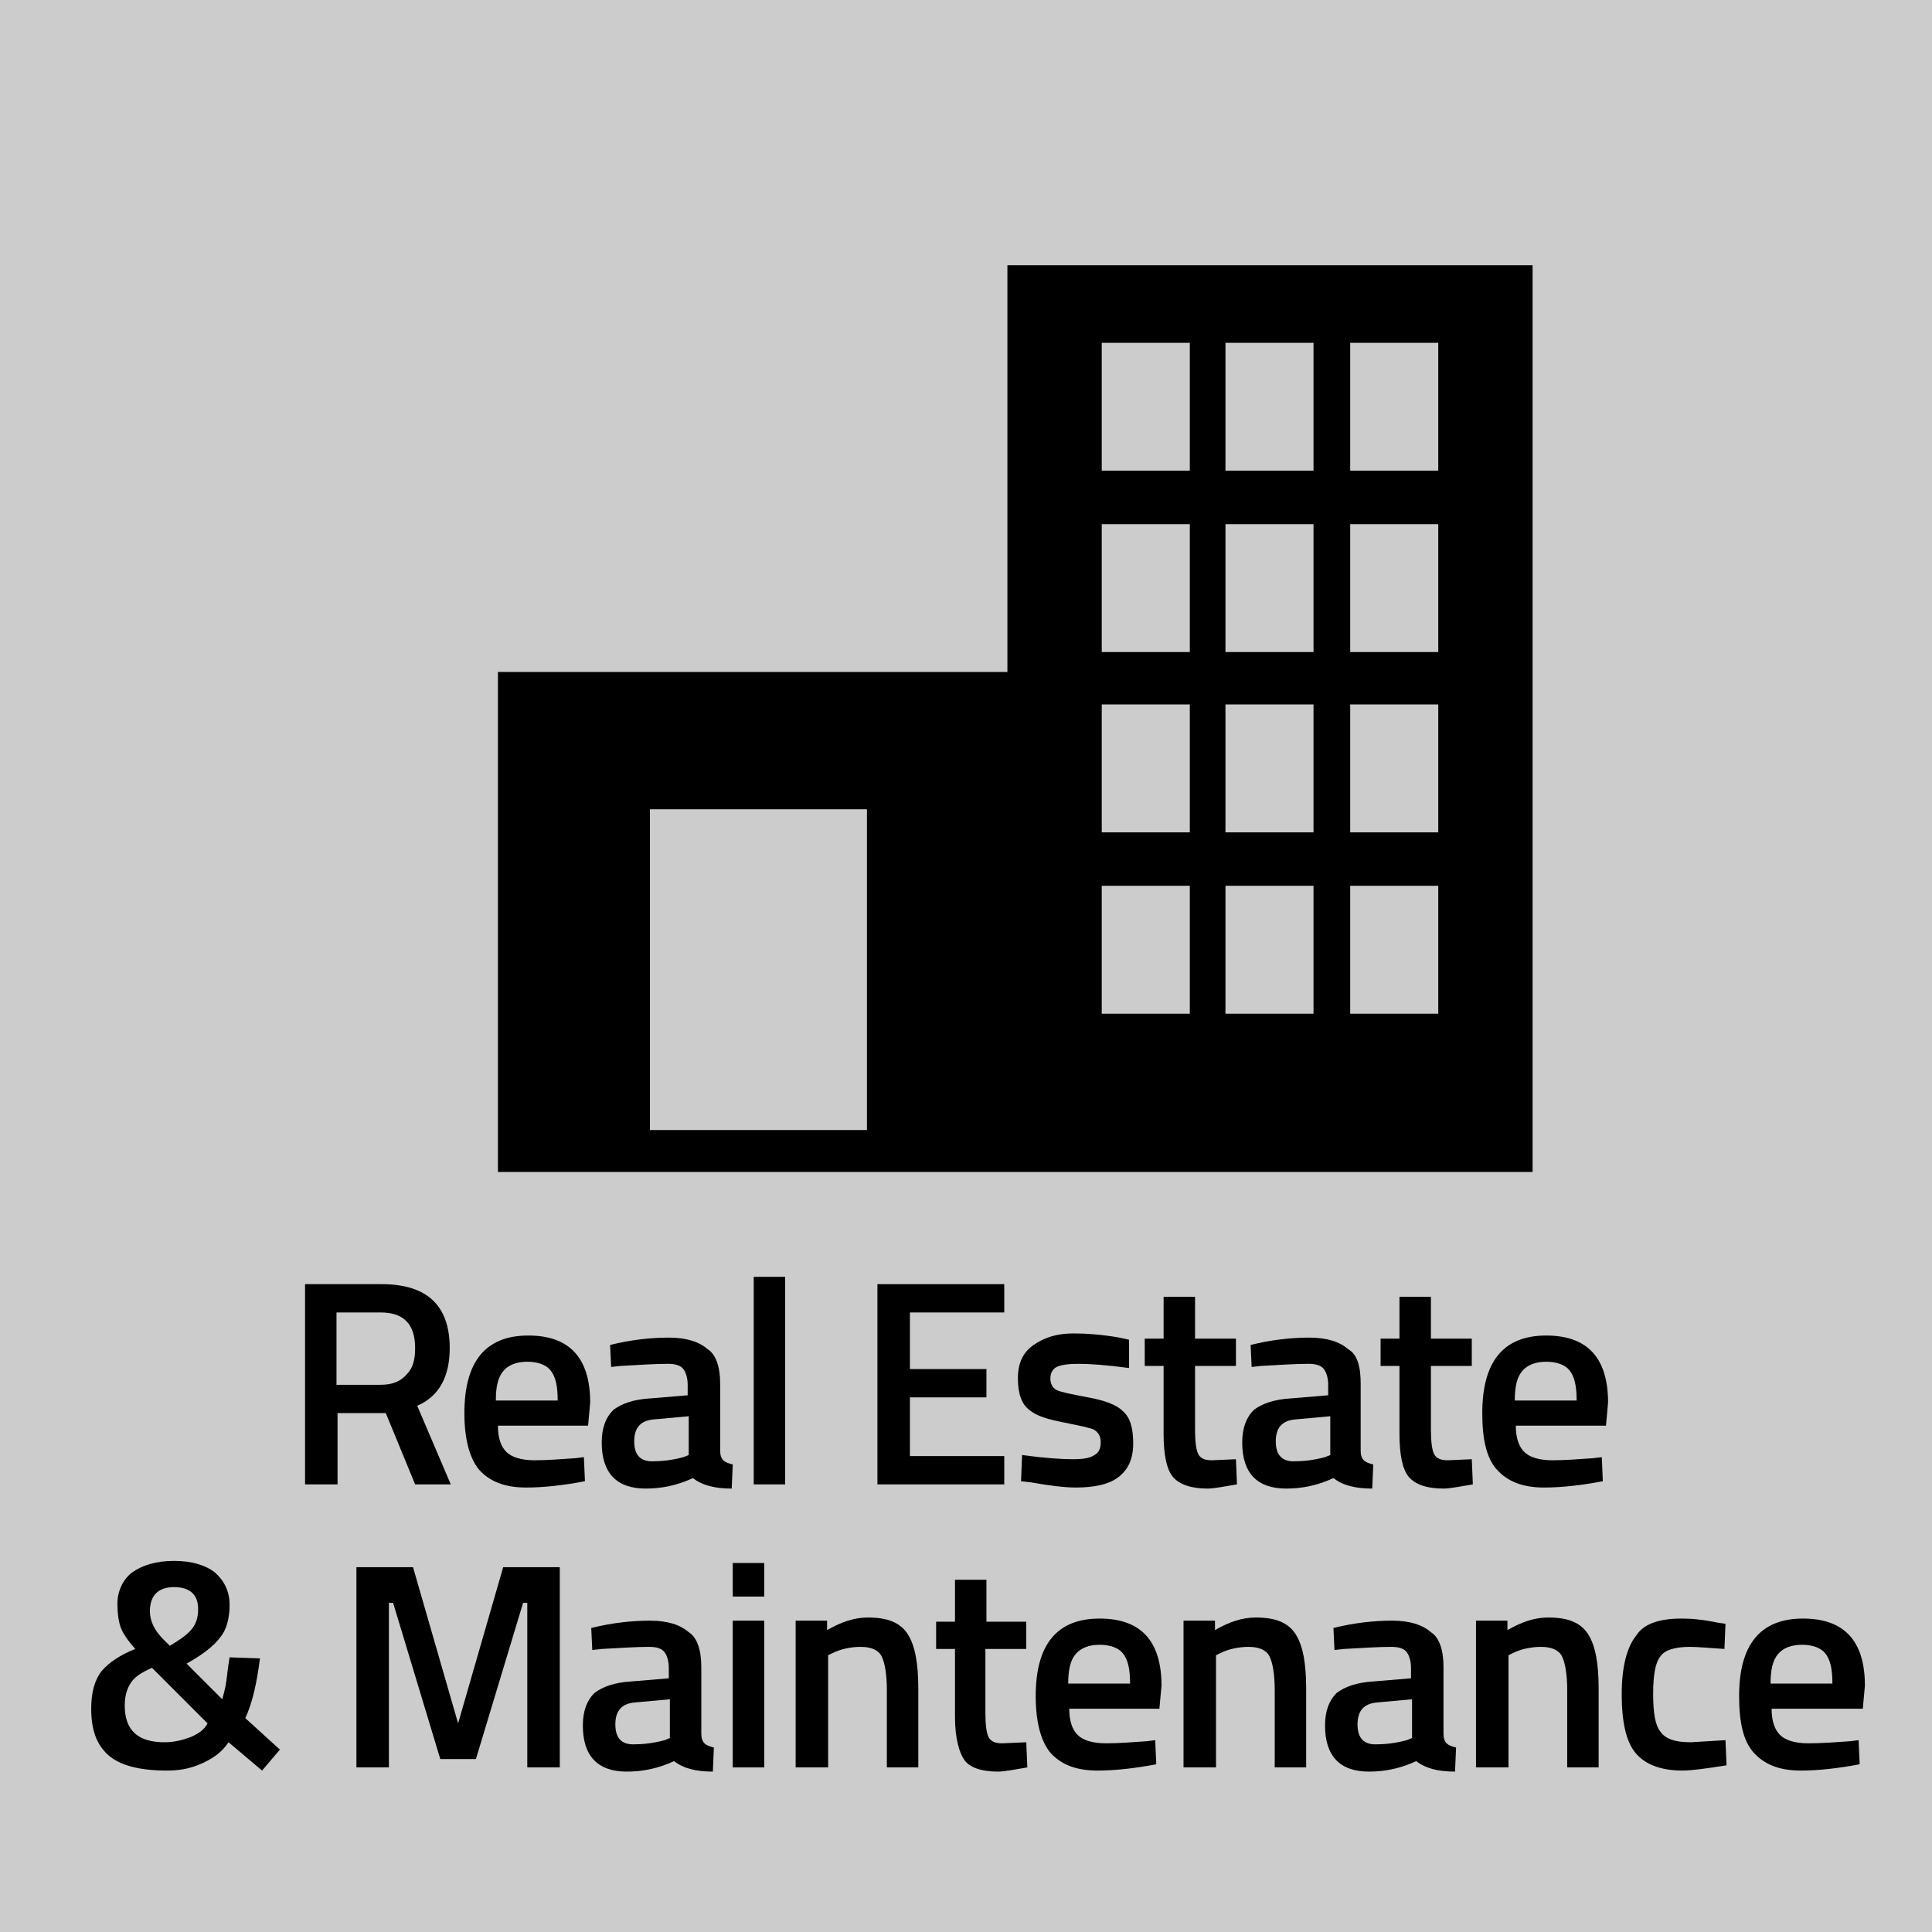 <?xml version="1.0" encoding="utf-8"?>
<!-- Generator: Adobe Illustrator 23.0.3, SVG Export Plug-In . SVG Version: 6.00 Build 0)  -->
<svg version="1.1" id="Lager_1" xmlns="http://www.w3.org/2000/svg" xmlns:xlink="http://www.w3.org/1999/xlink" x="0px" y="0px"
	 viewBox="0 0 184.3 184.3" style="enable-background:new 0 0 184.3 184.3;" xml:space="preserve">
<style type="text/css">
	.st0{fill:#CCCCCC;}
</style>
<rect class="st0" width="184.3" height="184.3"/>
<path d="M96.1,25.3v13v16.8v9H47.5v47.7h48.6h50.1V25.3H96.1z M82.6,107.8H62V77.2h20.7V107.8z M113.5,96.7h-8.4V84.5h8.4V96.7z
	 M113.5,79.4h-8.4V67.2h8.4V79.4z M113.5,62.2h-8.4V50h8.4V62.2z M113.5,44.9h-8.4V32.7h8.4V44.9z M125.3,96.7h-8.4V84.5h8.4V96.7z
	 M125.3,79.4h-8.4V67.2h8.4V79.4z M125.3,62.2h-8.4V50h8.4V62.2z M125.3,44.9h-8.4V32.7h8.4V44.9z M137.2,96.7h-8.4V84.5h8.4V96.7z
	 M137.2,79.4h-8.4V67.2h8.4V79.4z M137.2,62.2h-8.4V50h8.4V62.2z M137.2,44.9h-8.4V32.7h8.4V44.9z"/>
<g>
	<path d="M32.2,134.8v6.8h-3.1v-19.1h7.3c4.3,0,6.5,2,6.5,6.1c0,2.7-1,4.6-3.1,5.5l3.2,7.5h-3.4l-2.8-6.8H32.2z M39.6,128.6
		c0-2.3-1.1-3.4-3.3-3.4h-4.2v6.9h4.2c1.1,0,1.9-0.3,2.5-1C39.4,130.5,39.6,129.7,39.6,128.6z"/>
	<path d="M54.9,139.1l0.8-0.1l0.1,2.3c-2.1,0.4-4,0.6-5.6,0.6c-2.1,0-3.5-0.6-4.5-1.7c-0.9-1.1-1.4-2.9-1.4-5.4c0-4.9,2-7.4,6.1-7.4
		c3.9,0,5.9,2.1,5.9,6.4l-0.2,2.2h-8.6c0,1.2,0.3,2,0.8,2.5c0.5,0.5,1.4,0.8,2.7,0.8C52.2,139.3,53.5,139.2,54.9,139.1z M53.2,133.6
		c0-1.4-0.2-2.3-0.7-2.9c-0.4-0.5-1.2-0.8-2.2-0.8c-1,0-1.8,0.3-2.3,0.9c-0.5,0.6-0.7,1.5-0.7,2.8H53.2z"/>
	<path d="M68.7,132v6.4c0,0.4,0.1,0.7,0.3,0.9s0.5,0.3,0.9,0.4l-0.1,2.3c-1.6,0-2.8-0.3-3.7-1c-1.5,0.7-3,1-4.5,1
		c-2.8,0-4.2-1.5-4.2-4.4c0-1.4,0.4-2.4,1.1-3.1c0.8-0.6,1.9-1,3.5-1.1l3.6-0.3v-1c0-0.7-0.2-1.3-0.5-1.6c-0.3-0.3-0.8-0.4-1.4-0.4
		c-1.2,0-2.7,0.1-4.5,0.2l-0.9,0.1l-0.1-2.1c2-0.5,3.9-0.7,5.6-0.7c1.7,0,2.9,0.4,3.7,1.1C68.3,129.2,68.7,130.4,68.7,132z
		 M62.4,135.4c-1.3,0.1-1.9,0.8-1.9,2.1c0,1.3,0.6,1.9,1.7,1.9c0.9,0,1.9-0.1,3-0.4l0.5-0.2v-3.7L62.4,135.4z"/>
	<path d="M71.9,141.6v-19.8h3v19.8H71.9z"/>
	<path d="M83.7,141.6v-19.1h12.1v2.7h-9v5.4h7.3v2.7h-7.3v5.6h9v2.7H83.7z"/>
	<path d="M107.7,130.5c-2.2-0.3-3.8-0.4-4.8-0.4c-1,0-1.7,0.1-2.1,0.3s-0.6,0.6-0.6,1.1c0,0.5,0.2,0.9,0.6,1.1
		c0.4,0.2,1.4,0.4,3,0.7c1.6,0.3,2.7,0.7,3.3,1.3c0.7,0.6,1,1.6,1,3.1c0,1.5-0.5,2.5-1.4,3.2c-0.9,0.7-2.3,1-4.1,1
		c-1.1,0-2.6-0.2-4.3-0.5l-0.9-0.1l0.1-2.5c2.2,0.3,3.8,0.4,4.8,0.4c1,0,1.7-0.1,2.1-0.4c0.4-0.2,0.6-0.6,0.6-1.2
		c0-0.6-0.2-0.9-0.6-1.2c-0.4-0.2-1.4-0.4-2.9-0.7c-1.5-0.3-2.6-0.6-3.3-1.2c-0.7-0.5-1.1-1.5-1.1-3s0.5-2.5,1.5-3.2
		c1-0.7,2.2-1.1,3.8-1.1c1.2,0,2.7,0.1,4.4,0.4l0.9,0.2L107.7,130.5z"/>
	<path d="M117.8,130.3H114v6.1c0,1.1,0.1,1.9,0.3,2.3c0.2,0.4,0.6,0.6,1.3,0.6l2.3-0.1l0.1,2.4c-1.2,0.2-2.2,0.4-2.8,0.4
		c-1.6,0-2.7-0.4-3.3-1.1s-0.9-2.1-0.9-4.1v-6.5h-1.8v-2.6h1.8v-4h3v4h3.9V130.3z"/>
	<path d="M129.8,132v6.4c0,0.4,0.1,0.7,0.3,0.9s0.5,0.3,0.9,0.4l-0.1,2.3c-1.6,0-2.8-0.3-3.7-1c-1.5,0.7-3,1-4.5,1
		c-2.8,0-4.2-1.5-4.2-4.4c0-1.4,0.4-2.4,1.1-3.1c0.8-0.6,1.9-1,3.5-1.1l3.6-0.3v-1c0-0.7-0.2-1.3-0.5-1.6c-0.3-0.3-0.8-0.4-1.4-0.4
		c-1.2,0-2.7,0.1-4.5,0.2l-0.9,0.1l-0.1-2.1c2-0.5,3.9-0.7,5.6-0.7c1.7,0,2.9,0.4,3.7,1.1C129.5,129.2,129.8,130.4,129.8,132z
		 M123.6,135.4c-1.3,0.1-1.9,0.8-1.9,2.1c0,1.3,0.6,1.9,1.7,1.9c0.9,0,1.9-0.1,3-0.4l0.5-0.2v-3.7L123.6,135.4z"/>
	<path d="M140.4,130.3h-3.9v6.1c0,1.1,0.1,1.9,0.3,2.3c0.2,0.4,0.6,0.6,1.3,0.6l2.3-0.1l0.1,2.4c-1.2,0.2-2.2,0.4-2.8,0.4
		c-1.6,0-2.7-0.4-3.3-1.1s-0.9-2.1-0.9-4.1v-6.5h-1.8v-2.6h1.8v-4h3v4h3.9V130.3z"/>
	<path d="M152,139.1l0.8-0.1l0.1,2.3c-2.1,0.4-4,0.6-5.6,0.6c-2.1,0-3.5-0.6-4.5-1.7s-1.4-2.9-1.4-5.4c0-4.9,2-7.4,6.1-7.4
		c3.9,0,5.9,2.1,5.9,6.4l-0.2,2.2h-8.6c0,1.2,0.3,2,0.8,2.5c0.5,0.5,1.4,0.8,2.7,0.8C149.3,139.3,150.6,139.2,152,139.1z
		 M150.4,133.6c0-1.4-0.2-2.3-0.7-2.9c-0.4-0.5-1.2-0.8-2.2-0.8s-1.8,0.3-2.3,0.9c-0.5,0.6-0.7,1.5-0.7,2.8H150.4z"/>
	<path d="M12.6,150c1-0.7,2.3-1.1,4-1.1s3,0.4,3.9,1.1c0.9,0.8,1.4,1.8,1.4,3.1c0,1.3-0.3,2.4-0.9,3.1c-0.6,0.8-1.6,1.6-3.2,2.5
		l3.4,3.4c0.1-0.4,0.3-1,0.4-1.8c0.1-0.9,0.2-1.6,0.3-2.2l2.9,0.1c-0.3,2.3-0.7,4.2-1.4,5.7l3.3,3l-1.7,2l-3.2-2.7
		c-0.6,0.9-1.4,1.5-2.5,2s-2.1,0.7-3.4,0.7c-2.6,0-4.5-0.5-5.6-1.5c-1.1-1-1.6-2.4-1.6-4.4c0-1.5,0.3-2.7,1-3.6
		c0.7-0.8,1.7-1.5,3.2-2.1c-0.7-0.8-1.2-1.5-1.4-2.1s-0.3-1.3-0.3-2.2C11.2,151.8,11.7,150.7,12.6,150z M15.7,166.2
		c0.9,0,1.7-0.2,2.5-0.5c0.7-0.3,1.3-0.7,1.6-1.3l-5.3-5.3c-0.9,0.4-1.6,0.8-2,1.4c-0.4,0.6-0.6,1.3-0.6,2.2
		C11.9,165.1,13.2,166.2,15.7,166.2z M14.3,153.7c0,0.9,0.4,1.8,1.3,2.7l0.6,0.6c1-0.6,1.7-1.1,2.1-1.6c0.4-0.5,0.6-1.1,0.6-1.9
		c0-1.4-0.8-2.1-2.3-2.1S14.3,152.2,14.3,153.7z"/>
	<path d="M34,168.6v-19.1h5.4l4.3,14.9l4.3-14.9h5.4v19.1h-3.1v-15.7h-0.4l-4.5,14.9H42l-4.5-14.9h-0.4v15.7H34z"/>
	<path d="M66.9,159v6.4c0,0.4,0.1,0.7,0.3,0.9s0.5,0.3,0.9,0.4l-0.1,2.3c-1.6,0-2.8-0.3-3.7-1c-1.5,0.7-3,1-4.5,1
		c-2.8,0-4.2-1.5-4.2-4.4c0-1.4,0.4-2.4,1.1-3.1c0.8-0.6,1.9-1,3.5-1.1l3.6-0.3v-1c0-0.7-0.2-1.3-0.5-1.6c-0.3-0.3-0.8-0.4-1.4-0.4
		c-1.2,0-2.7,0.1-4.5,0.2l-0.9,0.1l-0.1-2.1c2-0.5,3.9-0.7,5.6-0.7c1.7,0,2.9,0.4,3.7,1.1C66.5,156.2,66.9,157.4,66.9,159z
		 M60.6,162.4c-1.3,0.1-1.9,0.8-1.9,2.1c0,1.3,0.6,1.9,1.7,1.9c0.9,0,1.9-0.1,3-0.4l0.5-0.2v-3.7L60.6,162.4z"/>
	<path d="M69.9,152.3v-3.2h3v3.2H69.9z M69.9,168.6v-14h3v14H69.9z"/>
	<path d="M78.9,168.6h-3v-14h3v0.9c1.4-0.8,2.6-1.2,3.9-1.2c1.9,0,3.1,0.5,3.8,1.6c0.7,1.1,1,2.8,1,5.2v7.5h-3v-7.4
		c0-1.5-0.2-2.6-0.5-3.2c-0.3-0.6-1-0.9-2-0.9c-0.9,0-1.9,0.2-2.7,0.6l-0.4,0.2V168.6z"/>
	<path d="M97.8,157.3H94v6.1c0,1.1,0.1,1.9,0.3,2.3c0.2,0.4,0.6,0.6,1.3,0.6l2.3-0.1l0.1,2.4c-1.2,0.2-2.2,0.4-2.8,0.4
		c-1.6,0-2.7-0.4-3.2-1.1s-0.9-2.1-0.9-4.1v-6.5h-1.8v-2.6h1.8v-4h3v4h3.8V157.3z"/>
	<path d="M109.4,166.1l0.8-0.1l0.1,2.3c-2.1,0.4-4,0.6-5.6,0.6c-2.1,0-3.5-0.6-4.5-1.7c-0.9-1.1-1.4-2.9-1.4-5.4
		c0-4.9,2-7.4,6.1-7.4c3.9,0,5.9,2.1,5.9,6.4l-0.2,2.2h-8.6c0,1.2,0.3,2,0.8,2.5c0.5,0.5,1.4,0.8,2.7,0.8
		C106.7,166.3,108,166.2,109.4,166.1z M107.8,160.6c0-1.4-0.2-2.3-0.7-2.9c-0.4-0.5-1.2-0.8-2.2-0.8c-1,0-1.8,0.3-2.3,0.9
		c-0.5,0.6-0.7,1.5-0.7,2.8H107.8z"/>
	<path d="M115.9,168.6h-3v-14h3v0.9c1.4-0.8,2.6-1.2,3.9-1.2c1.9,0,3.1,0.5,3.8,1.6c0.7,1.1,1,2.8,1,5.2v7.5h-3v-7.4
		c0-1.5-0.2-2.6-0.5-3.2c-0.3-0.6-1-0.9-2-0.9c-0.9,0-1.9,0.2-2.7,0.6l-0.4,0.2V168.6z"/>
	<path d="M137.7,159v6.4c0,0.4,0.1,0.7,0.3,0.9s0.5,0.3,0.9,0.4l-0.1,2.3c-1.6,0-2.8-0.3-3.7-1c-1.5,0.7-3,1-4.5,1
		c-2.8,0-4.2-1.5-4.2-4.4c0-1.4,0.4-2.4,1.1-3.1c0.8-0.6,1.9-1,3.5-1.1l3.6-0.3v-1c0-0.7-0.2-1.3-0.5-1.6c-0.3-0.3-0.8-0.4-1.4-0.4
		c-1.2,0-2.7,0.1-4.5,0.2l-0.9,0.1l-0.1-2.1c2-0.5,3.9-0.7,5.6-0.7c1.7,0,2.9,0.4,3.7,1.1C137.3,156.2,137.7,157.4,137.7,159z
		 M131.4,162.4c-1.3,0.1-1.9,0.8-1.9,2.1c0,1.3,0.6,1.9,1.7,1.9c0.9,0,1.9-0.1,3-0.4l0.5-0.2v-3.7L131.4,162.4z"/>
	<path d="M143.8,168.6h-3v-14h3v0.9c1.4-0.8,2.6-1.2,3.9-1.2c1.9,0,3.1,0.5,3.8,1.6c0.7,1.1,1,2.8,1,5.2v7.5h-3v-7.4
		c0-1.5-0.2-2.6-0.5-3.2c-0.3-0.6-1-0.9-2-0.9c-0.9,0-1.9,0.2-2.7,0.6l-0.4,0.2V168.6z"/>
	<path d="M160.4,154.4c1,0,2.1,0.1,3.5,0.4l0.7,0.1l-0.1,2.4c-1.5-0.1-2.6-0.2-3.3-0.2c-1.4,0-2.4,0.3-2.8,0.9
		c-0.5,0.6-0.7,1.8-0.7,3.6s0.2,3,0.7,3.6c0.5,0.7,1.4,1,2.9,1l3.3-0.2l0.1,2.4c-1.9,0.3-3.3,0.5-4.2,0.5c-2.1,0-3.6-0.6-4.5-1.7
		c-0.9-1.1-1.3-3-1.3-5.6c0-2.6,0.5-4.5,1.4-5.6C156.8,154.9,158.3,154.4,160.4,154.4z"/>
	<path d="M176.5,166.1l0.8-0.1l0.1,2.3c-2.1,0.4-4,0.6-5.6,0.6c-2.1,0-3.5-0.6-4.5-1.7s-1.4-2.9-1.4-5.4c0-4.9,2-7.4,6.1-7.4
		c3.9,0,5.9,2.1,5.9,6.4l-0.2,2.2H169c0,1.2,0.3,2,0.8,2.5c0.5,0.5,1.4,0.8,2.7,0.8C173.8,166.3,175.1,166.2,176.5,166.1z
		 M174.8,160.6c0-1.4-0.2-2.3-0.7-2.9c-0.4-0.5-1.2-0.8-2.2-0.8c-1,0-1.8,0.3-2.3,0.9c-0.5,0.6-0.7,1.5-0.7,2.8H174.8z"/>
</g>
</svg>
